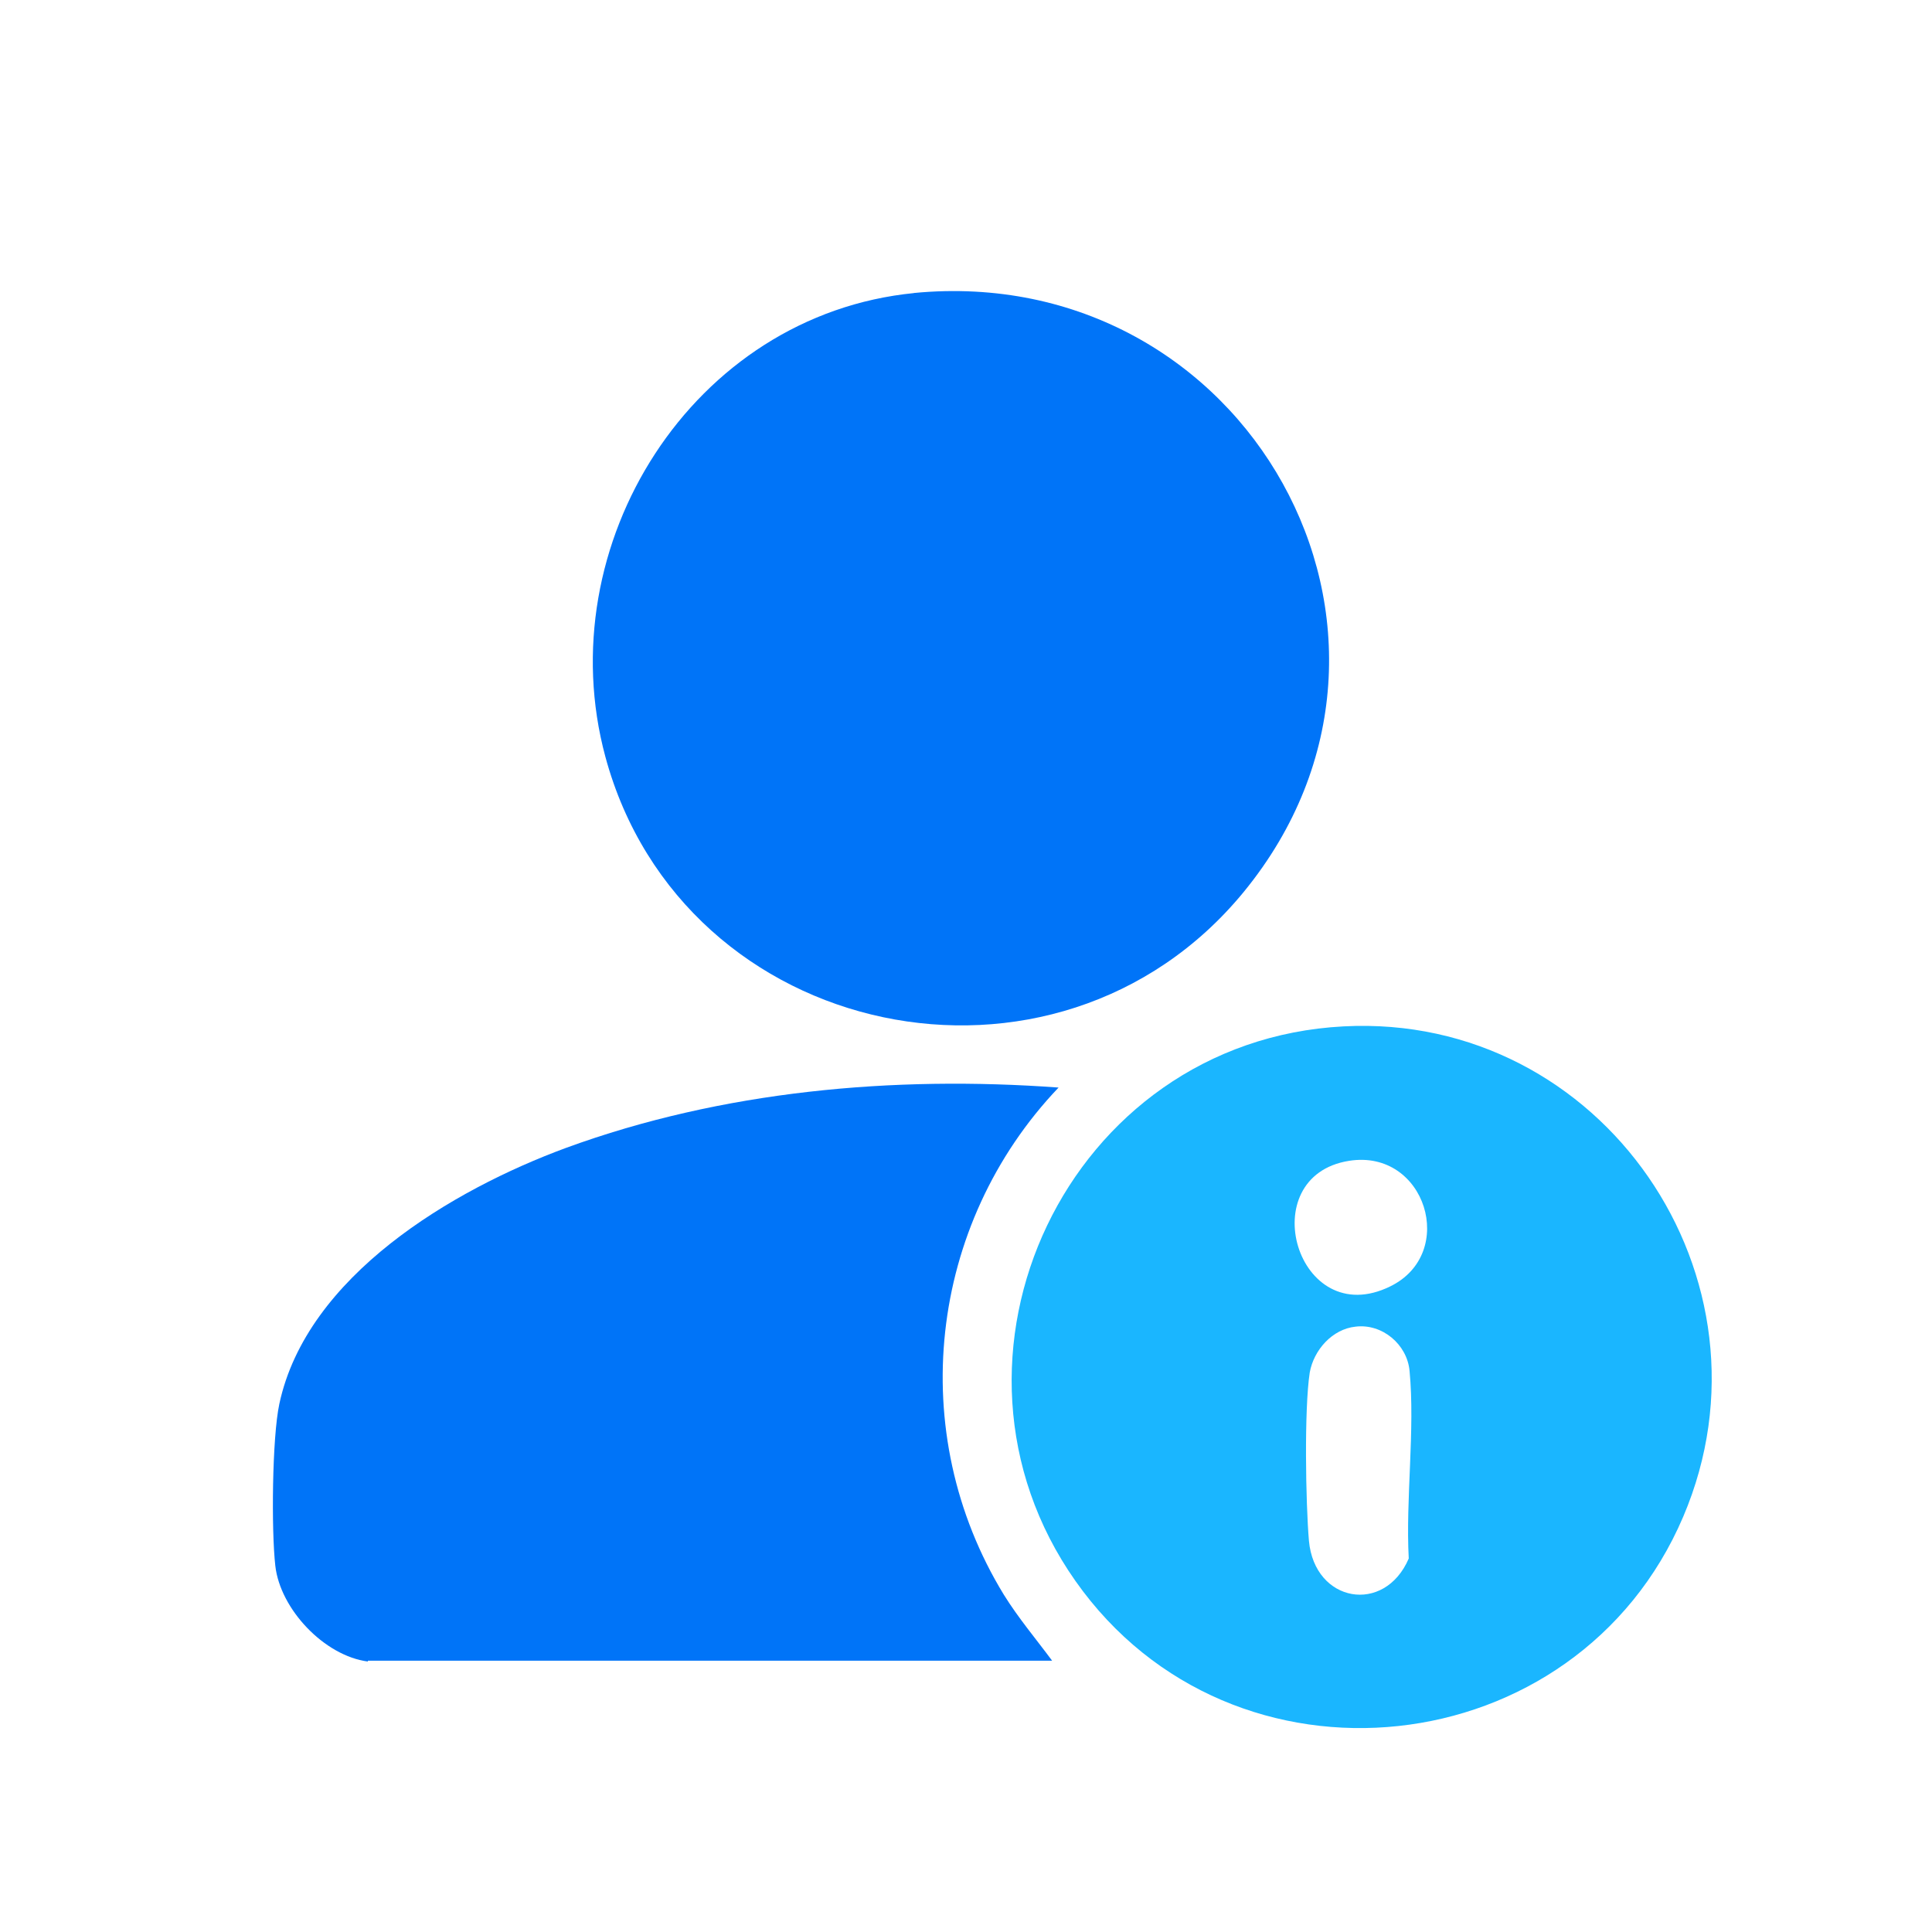 <?xml version="1.0" encoding="UTF-8"?>
<svg id="Layer_1" data-name="Layer 1" xmlns="http://www.w3.org/2000/svg" viewBox="0 0 24 24">
  <defs>
    <style>
      .cls-1 {
        fill: #1ab6ff;
      }

      .cls-2 {
        fill: #0074f8;
      }
    </style>
  </defs>
  <path class="cls-2" d="M11.35,3.64c4.13-.4,6.73,4.23,4.1,7.44-2.33,2.84-6.97,1.87-7.93-1.68-.71-2.63,1.08-5.49,3.84-5.76Z"/>
  <path class="cls-2" d="M4.57,20.64c-.54-.07-1.09-.65-1.15-1.19-.05-.44-.04-1.59.05-2.01.34-1.59,2.15-2.66,3.56-3.18,1.94-.71,4.07-.9,6.12-.75-1.62,1.7-1.91,4.29-.68,6.3.18.29.4.55.6.82H4.57Z"/>
  <path class="cls-1" d="M16.69,12.75c3.21-.17,5.48,3.13,4.22,6.09-1.32,3.1-5.6,3.57-7.55.8s-.1-6.71,3.33-6.89ZM16.76,14.42c-1.21.19-.65,2.13.51,1.56.84-.41.44-1.71-.51-1.56ZM16.84,16.48c-.29.03-.52.29-.57.57-.07.46-.05,1.62-.01,2.09.07.77.94.92,1.24.22-.04-.74.08-1.6.01-2.33-.03-.33-.34-.59-.67-.55Z"/>
</svg>